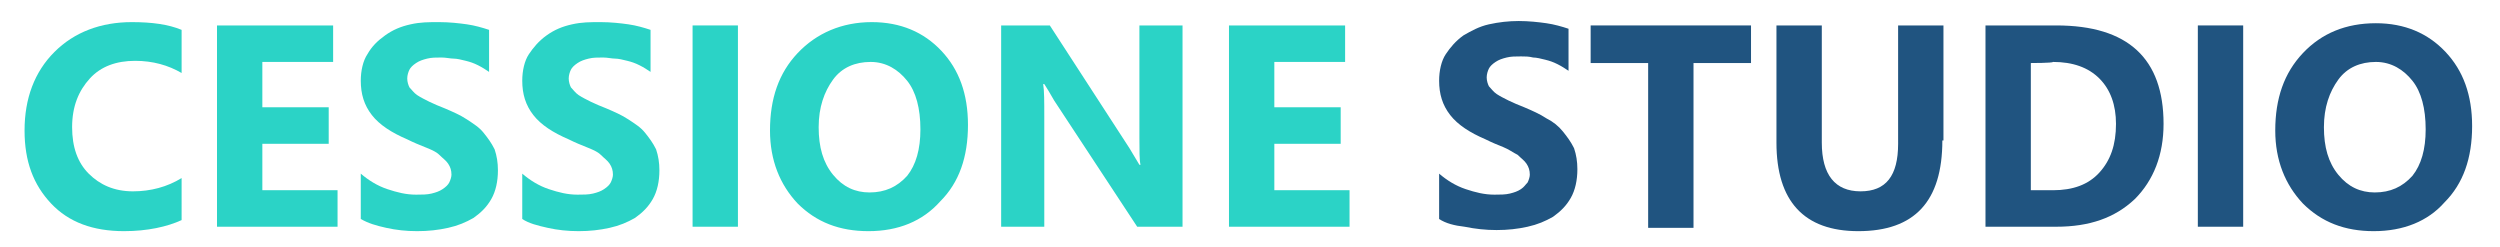 <?xml version="1.0" encoding="utf-8"?>
<!-- Generator: Adobe Illustrator 24.0.2, SVG Export Plug-In . SVG Version: 6.00 Build 0)  -->
<svg version="1.1" id="Livello_1" xmlns="http://www.w3.org/2000/svg" xmlns:xlink="http://www.w3.org/1999/xlink" x="0px" y="0px"
	 viewBox="0 0 223.4 22.3" style="enable-background:new 0 0 223.4 22.3;" xml:space="preserve" width="223px" height="22px">
<style type="text/css">
	.st0{fill:#2BD3C6;}
	.st1{font-family:'LeelawadeeUI-Bold';}
	.st2{font-size:26px;}
	.st3{fill:#205480;}
</style>
<g>
	<path class="st0" d="M15.1,19.9c-1.3,0.6-3.1,1-5.2,1c-2.8,0-5-0.8-6.6-2.5s-2.4-3.8-2.4-6.6c0-2.9,0.9-5.3,2.7-7.1S7.8,2,10.6,2
		c1.8,0,3.3,0.2,4.5,0.7v3.9c-1.2-0.7-2.6-1.1-4.2-1.1c-1.7,0-3.1,0.5-4.1,1.6s-1.6,2.5-1.6,4.4c0,1.8,0.5,3.2,1.5,4.2
		c1,1,2.3,1.6,4,1.6c1.6,0,3.1-0.4,4.4-1.2C15.1,16.1,15.1,19.9,15.1,19.9z"/>
	<path class="st0" d="M29.2,20.5H18.3V2.3h10.5v3.3h-6.4v4.1h6V13h-6v4.2h6.8V20.5z"/>
	<path class="st0" d="M31.3,19.8v-4.1c0.7,0.6,1.5,1.1,2.4,1.4c0.9,0.3,1.7,0.5,2.6,0.5c0.5,0,1,0,1.4-0.1s0.7-0.2,1-0.4
		c0.3-0.2,0.5-0.4,0.6-0.6c0.1-0.2,0.2-0.5,0.2-0.7c0-0.4-0.1-0.7-0.3-1s-0.5-0.5-0.8-0.8s-0.8-0.5-1.3-0.7s-1-0.4-1.6-0.7
		c-1.4-0.6-2.5-1.3-3.2-2.2s-1-1.9-1-3.1c0-0.9,0.2-1.8,0.6-2.4c0.4-0.7,0.9-1.2,1.6-1.7s1.4-0.8,2.3-1S37.4,2,38.4,2
		c0.9,0,1.8,0.1,2.5,0.2s1.4,0.3,2,0.5v3.8c-0.3-0.2-0.6-0.4-1-0.6s-0.7-0.3-1.1-0.4s-0.8-0.2-1.1-0.2s-0.7-0.1-1.1-0.1
		c-0.5,0-0.9,0-1.3,0.1s-0.7,0.2-1,0.4s-0.5,0.4-0.6,0.6s-0.2,0.5-0.2,0.8c0,0.3,0.1,0.6,0.2,0.8c0.2,0.2,0.4,0.5,0.7,0.7
		s0.7,0.4,1.1,0.6s0.9,0.4,1.4,0.6c0.7,0.3,1.4,0.6,2,1s1.1,0.7,1.5,1.2s0.7,0.9,1,1.5c0.2,0.6,0.3,1.2,0.3,1.9c0,1-0.2,1.9-0.6,2.6
		c-0.4,0.7-0.9,1.2-1.6,1.7c-0.7,0.4-1.4,0.7-2.3,0.9s-1.8,0.3-2.8,0.3c-1,0-1.9-0.1-2.8-0.3S32,20.2,31.3,19.8z"/>
	<path class="st0" d="M45.9,19.8v-4.1c0.7,0.6,1.5,1.1,2.4,1.4c0.9,0.3,1.7,0.5,2.6,0.5c0.5,0,1,0,1.4-0.1s0.7-0.2,1-0.4
		c0.3-0.2,0.5-0.4,0.6-0.6c0.1-0.2,0.2-0.5,0.2-0.7c0-0.4-0.1-0.7-0.3-1s-0.5-0.5-0.8-0.8s-0.8-0.5-1.3-0.7s-1-0.4-1.6-0.7
		c-1.4-0.6-2.5-1.3-3.2-2.2s-1-1.9-1-3.1c0-0.9,0.2-1.8,0.6-2.4s0.9-1.2,1.6-1.7s1.4-0.8,2.3-1S52,2,53,2c0.9,0,1.8,0.1,2.5,0.2
		s1.4,0.3,2,0.5v3.8c-0.3-0.2-0.6-0.4-1-0.6s-0.7-0.3-1.1-0.4s-0.8-0.2-1.1-0.2s-0.7-0.1-1.1-0.1c-0.5,0-0.9,0-1.3,0.1
		s-0.7,0.2-1,0.4s-0.5,0.4-0.6,0.6s-0.2,0.5-0.2,0.8c0,0.3,0.1,0.6,0.2,0.8c0.2,0.2,0.4,0.5,0.7,0.7s0.7,0.4,1.1,0.6
		s0.9,0.4,1.4,0.6c0.7,0.3,1.4,0.6,2,1s1.1,0.7,1.5,1.2s0.7,0.9,1,1.5c0.2,0.6,0.3,1.2,0.3,1.9c0,1-0.2,1.9-0.6,2.6
		c-0.4,0.7-0.9,1.2-1.6,1.7c-0.7,0.4-1.4,0.7-2.3,0.9s-1.8,0.3-2.8,0.3c-1,0-1.9-0.1-2.8-0.3S46.5,20.2,45.9,19.8z"/>
	<path class="st0" d="M65.4,20.5h-4.1V2.3h4.1V20.5z"/>
	<path class="st0" d="M77.2,20.9c-2.6,0-4.7-0.8-6.4-2.5c-1.6-1.7-2.5-3.9-2.5-6.6c0-2.9,0.8-5.2,2.5-7S74.8,2,77.5,2
		c2.6,0,4.7,0.9,6.3,2.6c1.6,1.7,2.4,3.9,2.4,6.7c0,2.9-0.8,5.2-2.5,6.9C82.1,20,79.9,20.9,77.2,20.9z M77.4,5.6
		c-1.4,0-2.6,0.5-3.4,1.6s-1.3,2.5-1.3,4.3c0,1.8,0.4,3.2,1.3,4.3s2,1.6,3.3,1.6c1.4,0,2.5-0.5,3.4-1.5c0.8-1,1.2-2.4,1.2-4.2
		c0-1.9-0.4-3.4-1.2-4.4S78.8,5.6,77.4,5.6z"/>
	<path class="st0" d="M105.6,20.5h-4.1L94,9.1c-0.4-0.7-0.7-1.2-0.9-1.5H93c0.1,0.6,0.1,1.6,0.1,2.9v10h-3.9V2.3h4.4l7.2,11.1
		c0.3,0.5,0.6,1,0.9,1.5h0.1c-0.1-0.4-0.1-1.3-0.1-2.5V2.3h3.9V20.5z"/>
	<path class="st0" d="M120.7,20.5h-10.9V2.3h10.5v3.3h-6.4v4.1h6V13h-6v4.2h6.8V20.5z"/>
	<path class="st3" d="M128.8,19.8v-4.1c0.7,0.6,1.5,1.1,2.4,1.4c0.9,0.3,1.7,0.5,2.6,0.5c0.5,0,1,0,1.4-0.1c0.4-0.1,0.7-0.2,1-0.4
		c0.3-0.2,0.4-0.4,0.6-0.6c0.1-0.2,0.2-0.5,0.2-0.7c0-0.4-0.1-0.7-0.3-1s-0.5-0.5-0.8-0.8c-0.4-0.2-0.8-0.5-1.3-0.7s-1-0.4-1.6-0.7
		c-1.4-0.6-2.5-1.3-3.2-2.2c-0.7-0.9-1-1.9-1-3.1c0-0.9,0.2-1.8,0.6-2.4s0.9-1.2,1.6-1.7c0.7-0.4,1.4-0.8,2.3-1s1.8-0.3,2.7-0.3
		c0.9,0,1.8,0.1,2.5,0.2c0.7,0.1,1.4,0.3,2,0.5v3.8c-0.3-0.2-0.6-0.4-1-0.6c-0.4-0.2-0.7-0.3-1.1-0.4s-0.8-0.2-1.1-0.2
		c-0.4-0.1-0.7-0.1-1.1-0.1c-0.5,0-0.9,0-1.3,0.1s-0.7,0.2-1,0.4s-0.5,0.4-0.6,0.6c-0.1,0.2-0.2,0.5-0.2,0.8c0,0.3,0.1,0.6,0.2,0.8
		c0.2,0.2,0.4,0.5,0.7,0.7s0.7,0.4,1.1,0.6s0.9,0.4,1.4,0.6c0.7,0.3,1.4,0.6,2,1c0.6,0.3,1.1,0.7,1.5,1.2s0.7,0.9,1,1.5
		c0.2,0.6,0.3,1.2,0.3,1.9c0,1-0.2,1.9-0.6,2.6c-0.4,0.7-0.9,1.2-1.6,1.7c-0.7,0.4-1.4,0.7-2.3,0.9c-0.9,0.2-1.8,0.3-2.8,0.3
		c-1,0-1.9-0.1-2.9-0.3C130.2,20.4,129.4,20.2,128.8,19.8z"/>
	<path class="st3" d="M157,5.7h-5.2v14.9h-4.1V5.7h-5.2V2.3H157L157,5.7L157,5.7z"/>
	<path class="st3" d="M174.3,12.7c0,5.5-2.5,8.2-7.6,8.2c-4.9,0-7.4-2.7-7.4-8V2.3h4.1v10.6c0,2.9,1.2,4.4,3.5,4.4
		c2.3,0,3.4-1.4,3.4-4.3V2.3h4.1V12.7z"/>
	<path class="st3" d="M178.2,20.5V2.3h6.4c6.5,0,9.7,3,9.7,8.9c0,2.8-0.9,5.1-2.6,6.8c-1.8,1.7-4.1,2.5-7.1,2.5H178.2z M182.3,5.7
		v11.5h2c1.8,0,3.2-0.5,4.2-1.6c1-1.1,1.5-2.5,1.5-4.4c0-1.7-0.5-3.1-1.5-4.1c-1-1-2.4-1.5-4.2-1.5C184.3,5.7,182.3,5.7,182.3,5.7z"
		/>
	<path class="st3" d="M201.5,20.5h-4.1V2.3h4.1V20.5z"/>
	<path class="st3" d="M213.3,20.9c-2.6,0-4.7-0.8-6.4-2.5c-1.6-1.7-2.5-3.9-2.5-6.6c0-2.9,0.8-5.2,2.5-7s3.9-2.7,6.6-2.7
		c2.6,0,4.7,0.9,6.3,2.6c1.6,1.7,2.4,3.9,2.4,6.7c0,2.9-0.8,5.2-2.5,6.9C218.2,20,216,20.9,213.3,20.9z M213.5,5.6
		c-1.4,0-2.6,0.5-3.4,1.6s-1.3,2.5-1.3,4.3c0,1.8,0.4,3.2,1.3,4.3s2,1.6,3.3,1.6c1.4,0,2.5-0.5,3.4-1.5c0.8-1,1.2-2.4,1.2-4.2
		c0-1.9-0.4-3.4-1.2-4.4S214.9,5.6,213.5,5.6z"/>
</g>
</svg>
